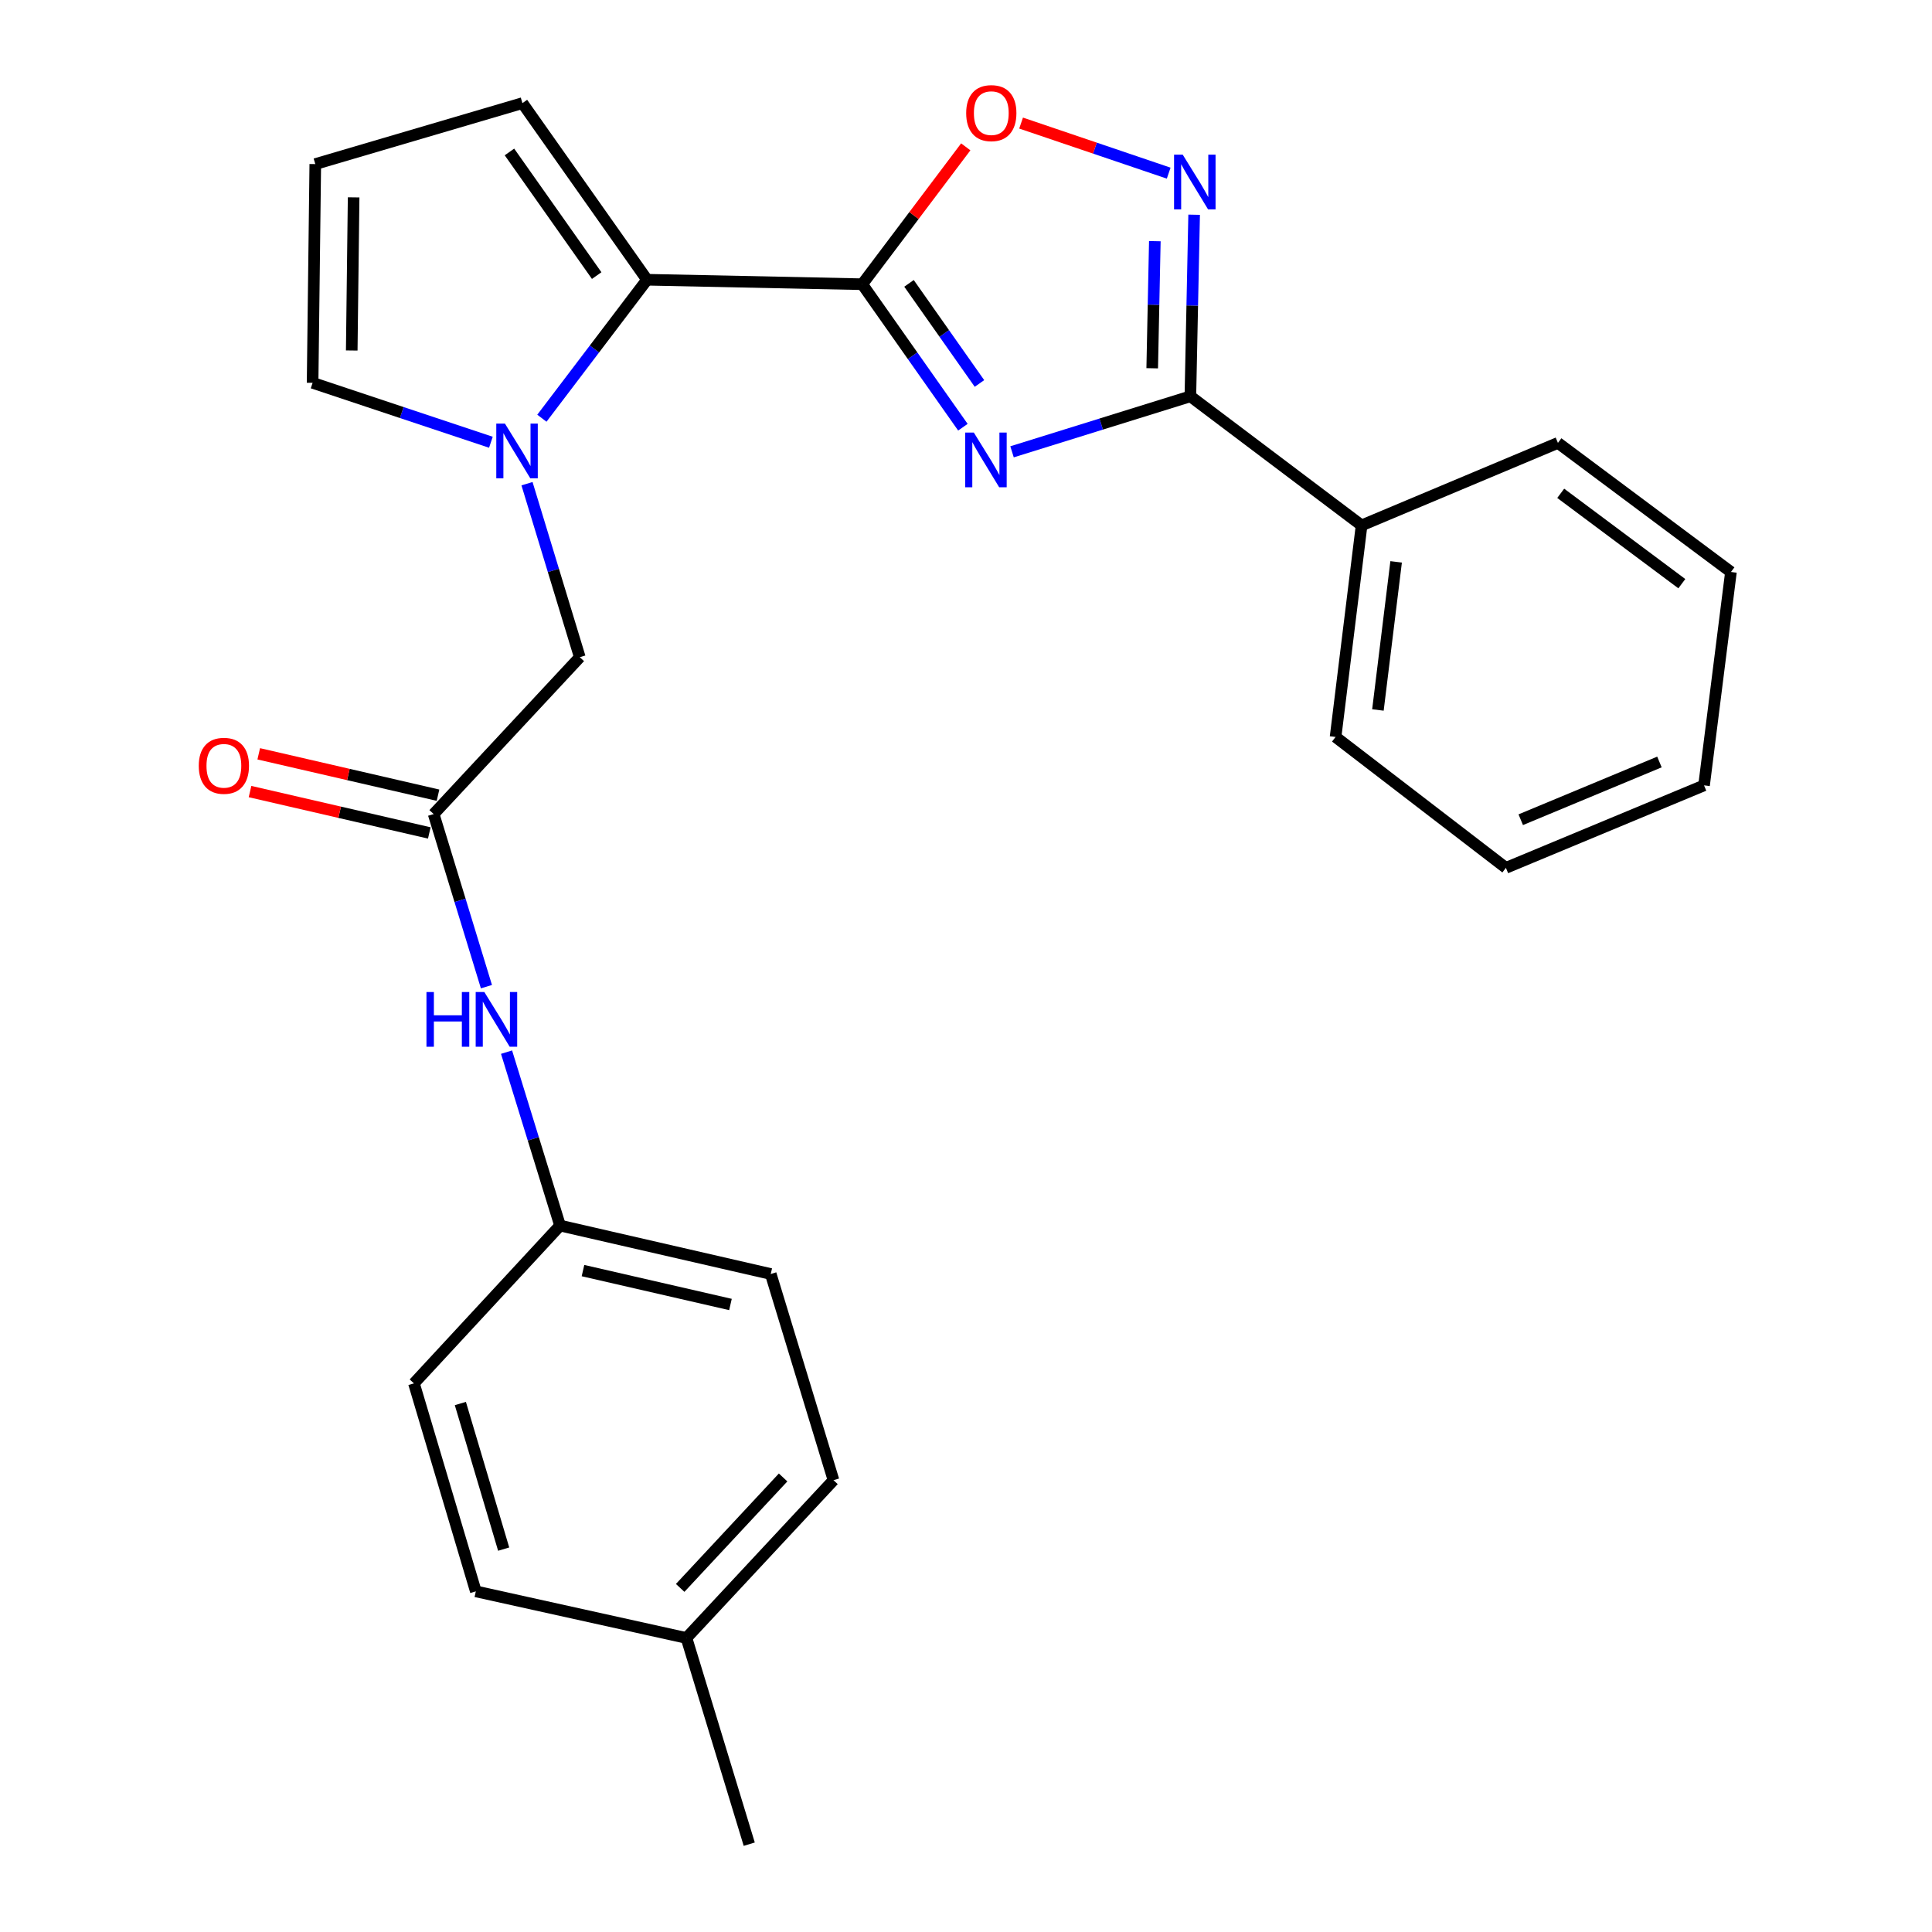 <?xml version='1.0' encoding='iso-8859-1'?>
<svg version='1.1' baseProfile='full'
              xmlns='http://www.w3.org/2000/svg'
                      xmlns:rdkit='http://www.rdkit.org/xml'
                      xmlns:xlink='http://www.w3.org/1999/xlink'
                  xml:space='preserve'
width='1000px' height='1000px' viewBox='0 0 1000 1000'>
<!-- END OF HEADER -->
<rect style='opacity:1.0;fill:#FFFFFF;stroke:none' width='1000' height='1000' x='0' y='0'> </rect>
<path class='bond-0' d='M 498.394,221.126 L 472.341,184.118' style='fill:none;fill-rule:evenodd;stroke:#0000FF;stroke-width:6px;stroke-linecap:butt;stroke-linejoin:miter;stroke-opacity:1' />
<path class='bond-0' d='M 472.341,184.118 L 446.288,147.111' style='fill:none;fill-rule:evenodd;stroke:#000000;stroke-width:6px;stroke-linecap:butt;stroke-linejoin:miter;stroke-opacity:1' />
<path class='bond-0' d='M 506.974,198.481 L 488.737,172.576' style='fill:none;fill-rule:evenodd;stroke:#0000FF;stroke-width:6px;stroke-linecap:butt;stroke-linejoin:miter;stroke-opacity:1' />
<path class='bond-0' d='M 488.737,172.576 L 470.5,146.67' style='fill:none;fill-rule:evenodd;stroke:#000000;stroke-width:6px;stroke-linecap:butt;stroke-linejoin:miter;stroke-opacity:1' />
<path class='bond-1' d='M 523.83,233.861 L 569.984,219.494' style='fill:none;fill-rule:evenodd;stroke:#0000FF;stroke-width:6px;stroke-linecap:butt;stroke-linejoin:miter;stroke-opacity:1' />
<path class='bond-1' d='M 569.984,219.494 L 616.137,205.127' style='fill:none;fill-rule:evenodd;stroke:#000000;stroke-width:6px;stroke-linecap:butt;stroke-linejoin:miter;stroke-opacity:1' />
<path class='bond-3' d='M 446.288,147.111 L 334.901,144.793' style='fill:none;fill-rule:evenodd;stroke:#000000;stroke-width:6px;stroke-linecap:butt;stroke-linejoin:miter;stroke-opacity:1' />
<path class='bond-5' d='M 446.288,147.111 L 473.083,111.558' style='fill:none;fill-rule:evenodd;stroke:#000000;stroke-width:6px;stroke-linecap:butt;stroke-linejoin:miter;stroke-opacity:1' />
<path class='bond-5' d='M 473.083,111.558 L 499.878,76.006' style='fill:none;fill-rule:evenodd;stroke:#FF0000;stroke-width:6px;stroke-linecap:butt;stroke-linejoin:miter;stroke-opacity:1' />
<path class='bond-4' d='M 616.137,205.127 L 617.109,158.134' style='fill:none;fill-rule:evenodd;stroke:#000000;stroke-width:6px;stroke-linecap:butt;stroke-linejoin:miter;stroke-opacity:1' />
<path class='bond-4' d='M 617.109,158.134 L 618.081,111.141' style='fill:none;fill-rule:evenodd;stroke:#0000FF;stroke-width:6px;stroke-linecap:butt;stroke-linejoin:miter;stroke-opacity:1' />
<path class='bond-4' d='M 596.381,190.614 L 597.062,157.719' style='fill:none;fill-rule:evenodd;stroke:#000000;stroke-width:6px;stroke-linecap:butt;stroke-linejoin:miter;stroke-opacity:1' />
<path class='bond-4' d='M 597.062,157.719 L 597.742,124.824' style='fill:none;fill-rule:evenodd;stroke:#0000FF;stroke-width:6px;stroke-linecap:butt;stroke-linejoin:miter;stroke-opacity:1' />
<path class='bond-12' d='M 616.137,205.127 L 704.754,271.943' style='fill:none;fill-rule:evenodd;stroke:#000000;stroke-width:6px;stroke-linecap:butt;stroke-linejoin:miter;stroke-opacity:1' />
<path class='bond-2' d='M 280.48,216.469 L 307.691,180.631' style='fill:none;fill-rule:evenodd;stroke:#0000FF;stroke-width:6px;stroke-linecap:butt;stroke-linejoin:miter;stroke-opacity:1' />
<path class='bond-2' d='M 307.691,180.631 L 334.901,144.793' style='fill:none;fill-rule:evenodd;stroke:#000000;stroke-width:6px;stroke-linecap:butt;stroke-linejoin:miter;stroke-opacity:1' />
<path class='bond-7' d='M 272.774,250.36 L 286.438,295.262' style='fill:none;fill-rule:evenodd;stroke:#0000FF;stroke-width:6px;stroke-linecap:butt;stroke-linejoin:miter;stroke-opacity:1' />
<path class='bond-7' d='M 286.438,295.262 L 300.101,340.163' style='fill:none;fill-rule:evenodd;stroke:#000000;stroke-width:6px;stroke-linecap:butt;stroke-linejoin:miter;stroke-opacity:1' />
<path class='bond-8' d='M 254.089,228.903 L 207.944,213.528' style='fill:none;fill-rule:evenodd;stroke:#0000FF;stroke-width:6px;stroke-linecap:butt;stroke-linejoin:miter;stroke-opacity:1' />
<path class='bond-8' d='M 207.944,213.528 L 161.8,198.153' style='fill:none;fill-rule:evenodd;stroke:#000000;stroke-width:6px;stroke-linecap:butt;stroke-linejoin:miter;stroke-opacity:1' />
<path class='bond-9' d='M 334.901,144.793 L 270.402,53.38' style='fill:none;fill-rule:evenodd;stroke:#000000;stroke-width:6px;stroke-linecap:butt;stroke-linejoin:miter;stroke-opacity:1' />
<path class='bond-9' d='M 308.843,142.642 L 263.693,78.652' style='fill:none;fill-rule:evenodd;stroke:#000000;stroke-width:6px;stroke-linecap:butt;stroke-linejoin:miter;stroke-opacity:1' />
<path class='bond-26' d='M 604.911,89.621 L 566.714,76.662' style='fill:none;fill-rule:evenodd;stroke:#0000FF;stroke-width:6px;stroke-linecap:butt;stroke-linejoin:miter;stroke-opacity:1' />
<path class='bond-26' d='M 566.714,76.662 L 528.517,63.704' style='fill:none;fill-rule:evenodd;stroke:#FF0000;stroke-width:6px;stroke-linecap:butt;stroke-linejoin:miter;stroke-opacity:1' />
<path class='bond-6' d='M 224.461,421.361 L 300.101,340.163' style='fill:none;fill-rule:evenodd;stroke:#000000;stroke-width:6px;stroke-linecap:butt;stroke-linejoin:miter;stroke-opacity:1' />
<path class='bond-10' d='M 224.461,421.361 L 238.119,466.029' style='fill:none;fill-rule:evenodd;stroke:#000000;stroke-width:6px;stroke-linecap:butt;stroke-linejoin:miter;stroke-opacity:1' />
<path class='bond-10' d='M 238.119,466.029 L 251.777,510.697' style='fill:none;fill-rule:evenodd;stroke:#0000FF;stroke-width:6px;stroke-linecap:butt;stroke-linejoin:miter;stroke-opacity:1' />
<path class='bond-13' d='M 226.716,411.592 L 180.32,400.882' style='fill:none;fill-rule:evenodd;stroke:#000000;stroke-width:6px;stroke-linecap:butt;stroke-linejoin:miter;stroke-opacity:1' />
<path class='bond-13' d='M 180.32,400.882 L 133.923,390.172' style='fill:none;fill-rule:evenodd;stroke:#FF0000;stroke-width:6px;stroke-linecap:butt;stroke-linejoin:miter;stroke-opacity:1' />
<path class='bond-13' d='M 222.206,431.13 L 175.809,420.42' style='fill:none;fill-rule:evenodd;stroke:#000000;stroke-width:6px;stroke-linecap:butt;stroke-linejoin:miter;stroke-opacity:1' />
<path class='bond-13' d='M 175.809,420.42 L 129.413,409.71' style='fill:none;fill-rule:evenodd;stroke:#FF0000;stroke-width:6px;stroke-linecap:butt;stroke-linejoin:miter;stroke-opacity:1' />
<path class='bond-27' d='M 161.8,198.153 L 163.192,84.928' style='fill:none;fill-rule:evenodd;stroke:#000000;stroke-width:6px;stroke-linecap:butt;stroke-linejoin:miter;stroke-opacity:1' />
<path class='bond-27' d='M 182.059,181.416 L 183.034,102.158' style='fill:none;fill-rule:evenodd;stroke:#000000;stroke-width:6px;stroke-linecap:butt;stroke-linejoin:miter;stroke-opacity:1' />
<path class='bond-11' d='M 270.402,53.38 L 163.192,84.928' style='fill:none;fill-rule:evenodd;stroke:#000000;stroke-width:6px;stroke-linecap:butt;stroke-linejoin:miter;stroke-opacity:1' />
<path class='bond-14' d='M 262.187,544.587 L 276.036,589.471' style='fill:none;fill-rule:evenodd;stroke:#0000FF;stroke-width:6px;stroke-linecap:butt;stroke-linejoin:miter;stroke-opacity:1' />
<path class='bond-14' d='M 276.036,589.471 L 289.885,634.354' style='fill:none;fill-rule:evenodd;stroke:#000000;stroke-width:6px;stroke-linecap:butt;stroke-linejoin:miter;stroke-opacity:1' />
<path class='bond-20' d='M 704.754,271.943 L 691.286,381.458' style='fill:none;fill-rule:evenodd;stroke:#000000;stroke-width:6px;stroke-linecap:butt;stroke-linejoin:miter;stroke-opacity:1' />
<path class='bond-20' d='M 722.635,290.818 L 713.208,367.479' style='fill:none;fill-rule:evenodd;stroke:#000000;stroke-width:6px;stroke-linecap:butt;stroke-linejoin:miter;stroke-opacity:1' />
<path class='bond-21' d='M 704.754,271.943 L 806.382,229.244' style='fill:none;fill-rule:evenodd;stroke:#000000;stroke-width:6px;stroke-linecap:butt;stroke-linejoin:miter;stroke-opacity:1' />
<path class='bond-16' d='M 289.885,634.354 L 214.257,716.031' style='fill:none;fill-rule:evenodd;stroke:#000000;stroke-width:6px;stroke-linecap:butt;stroke-linejoin:miter;stroke-opacity:1' />
<path class='bond-17' d='M 289.885,634.354 L 398.933,659.419' style='fill:none;fill-rule:evenodd;stroke:#000000;stroke-width:6px;stroke-linecap:butt;stroke-linejoin:miter;stroke-opacity:1' />
<path class='bond-17' d='M 301.751,657.656 L 378.084,675.201' style='fill:none;fill-rule:evenodd;stroke:#000000;stroke-width:6px;stroke-linecap:butt;stroke-linejoin:miter;stroke-opacity:1' />
<path class='bond-15' d='M 355.309,847.815 L 431.417,766.149' style='fill:none;fill-rule:evenodd;stroke:#000000;stroke-width:6px;stroke-linecap:butt;stroke-linejoin:miter;stroke-opacity:1' />
<path class='bond-15' d='M 352.056,821.895 L 405.331,764.728' style='fill:none;fill-rule:evenodd;stroke:#000000;stroke-width:6px;stroke-linecap:butt;stroke-linejoin:miter;stroke-opacity:1' />
<path class='bond-22' d='M 355.309,847.815 L 387.804,954.545' style='fill:none;fill-rule:evenodd;stroke:#000000;stroke-width:6px;stroke-linecap:butt;stroke-linejoin:miter;stroke-opacity:1' />
<path class='bond-29' d='M 355.309,847.815 L 246.284,823.686' style='fill:none;fill-rule:evenodd;stroke:#000000;stroke-width:6px;stroke-linecap:butt;stroke-linejoin:miter;stroke-opacity:1' />
<path class='bond-18' d='M 214.257,716.031 L 246.284,823.686' style='fill:none;fill-rule:evenodd;stroke:#000000;stroke-width:6px;stroke-linecap:butt;stroke-linejoin:miter;stroke-opacity:1' />
<path class='bond-18' d='M 238.28,726.462 L 260.699,801.82' style='fill:none;fill-rule:evenodd;stroke:#000000;stroke-width:6px;stroke-linecap:butt;stroke-linejoin:miter;stroke-opacity:1' />
<path class='bond-19' d='M 398.933,659.419 L 431.417,766.149' style='fill:none;fill-rule:evenodd;stroke:#000000;stroke-width:6px;stroke-linecap:butt;stroke-linejoin:miter;stroke-opacity:1' />
<path class='bond-23' d='M 691.286,381.458 L 779.457,449.2' style='fill:none;fill-rule:evenodd;stroke:#000000;stroke-width:6px;stroke-linecap:butt;stroke-linejoin:miter;stroke-opacity:1' />
<path class='bond-24' d='M 806.382,229.244 L 895.935,296.061' style='fill:none;fill-rule:evenodd;stroke:#000000;stroke-width:6px;stroke-linecap:butt;stroke-linejoin:miter;stroke-opacity:1' />
<path class='bond-24' d='M 807.824,255.338 L 870.511,302.11' style='fill:none;fill-rule:evenodd;stroke:#000000;stroke-width:6px;stroke-linecap:butt;stroke-linejoin:miter;stroke-opacity:1' />
<path class='bond-28' d='M 779.457,449.2 L 882.01,406.512' style='fill:none;fill-rule:evenodd;stroke:#000000;stroke-width:6px;stroke-linecap:butt;stroke-linejoin:miter;stroke-opacity:1' />
<path class='bond-28' d='M 787.135,424.284 L 858.922,394.403' style='fill:none;fill-rule:evenodd;stroke:#000000;stroke-width:6px;stroke-linecap:butt;stroke-linejoin:miter;stroke-opacity:1' />
<path class='bond-25' d='M 895.935,296.061 L 882.01,406.512' style='fill:none;fill-rule:evenodd;stroke:#000000;stroke-width:6px;stroke-linecap:butt;stroke-linejoin:miter;stroke-opacity:1' />
<path  class='atom-0' d='M 504.06 223.907
L 513.34 238.907
Q 514.26 240.387, 515.74 243.067
Q 517.22 245.747, 517.3 245.907
L 517.3 223.907
L 521.06 223.907
L 521.06 252.227
L 517.18 252.227
L 507.22 235.827
Q 506.06 233.907, 504.82 231.707
Q 503.62 229.507, 503.26 228.827
L 503.26 252.227
L 499.58 252.227
L 499.58 223.907
L 504.06 223.907
' fill='#0000FF'/>
<path  class='atom-3' d='M 261.357 219.251
L 270.637 234.251
Q 271.557 235.731, 273.037 238.411
Q 274.517 241.091, 274.597 241.251
L 274.597 219.251
L 278.357 219.251
L 278.357 247.571
L 274.477 247.571
L 264.517 231.171
Q 263.357 229.251, 262.117 227.051
Q 260.917 224.851, 260.557 224.171
L 260.557 247.571
L 256.877 247.571
L 256.877 219.251
L 261.357 219.251
' fill='#0000FF'/>
<path  class='atom-5' d='M 612.171 80.048
L 621.451 95.048
Q 622.371 96.528, 623.851 99.208
Q 625.331 101.888, 625.411 102.048
L 625.411 80.048
L 629.171 80.048
L 629.171 108.368
L 625.291 108.368
L 615.331 91.968
Q 614.171 90.048, 612.931 87.848
Q 611.731 85.648, 611.371 84.968
L 611.371 108.368
L 607.691 108.368
L 607.691 80.048
L 612.171 80.048
' fill='#0000FF'/>
<path  class='atom-6' d='M 500.094 58.551
Q 500.094 51.751, 503.454 47.951
Q 506.814 44.151, 513.094 44.151
Q 519.374 44.151, 522.734 47.951
Q 526.094 51.751, 526.094 58.551
Q 526.094 65.431, 522.694 69.351
Q 519.294 73.231, 513.094 73.231
Q 506.854 73.231, 503.454 69.351
Q 500.094 65.471, 500.094 58.551
M 513.094 70.031
Q 517.414 70.031, 519.734 67.151
Q 522.094 64.231, 522.094 58.551
Q 522.094 52.991, 519.734 50.191
Q 517.414 47.351, 513.094 47.351
Q 508.774 47.351, 506.414 50.151
Q 504.094 52.951, 504.094 58.551
Q 504.094 64.271, 506.414 67.151
Q 508.774 70.031, 513.094 70.031
' fill='#FF0000'/>
<path  class='atom-11' d='M 220.736 513.475
L 224.576 513.475
L 224.576 525.515
L 239.056 525.515
L 239.056 513.475
L 242.896 513.475
L 242.896 541.795
L 239.056 541.795
L 239.056 528.715
L 224.576 528.715
L 224.576 541.795
L 220.736 541.795
L 220.736 513.475
' fill='#0000FF'/>
<path  class='atom-11' d='M 250.696 513.475
L 259.976 528.475
Q 260.896 529.955, 262.376 532.635
Q 263.856 535.315, 263.936 535.475
L 263.936 513.475
L 267.696 513.475
L 267.696 541.795
L 263.816 541.795
L 253.856 525.395
Q 252.696 523.475, 251.456 521.275
Q 250.256 519.075, 249.896 518.395
L 249.896 541.795
L 246.216 541.795
L 246.216 513.475
L 250.696 513.475
' fill='#0000FF'/>
<path  class='atom-14' d='M 102.882 396.377
Q 102.882 389.577, 106.242 385.777
Q 109.602 381.977, 115.882 381.977
Q 122.162 381.977, 125.522 385.777
Q 128.882 389.577, 128.882 396.377
Q 128.882 403.257, 125.482 407.177
Q 122.082 411.057, 115.882 411.057
Q 109.642 411.057, 106.242 407.177
Q 102.882 403.297, 102.882 396.377
M 115.882 407.857
Q 120.202 407.857, 122.522 404.977
Q 124.882 402.057, 124.882 396.377
Q 124.882 390.817, 122.522 388.017
Q 120.202 385.177, 115.882 385.177
Q 111.562 385.177, 109.202 387.977
Q 106.882 390.777, 106.882 396.377
Q 106.882 402.097, 109.202 404.977
Q 111.562 407.857, 115.882 407.857
' fill='#FF0000'/>
</svg>
